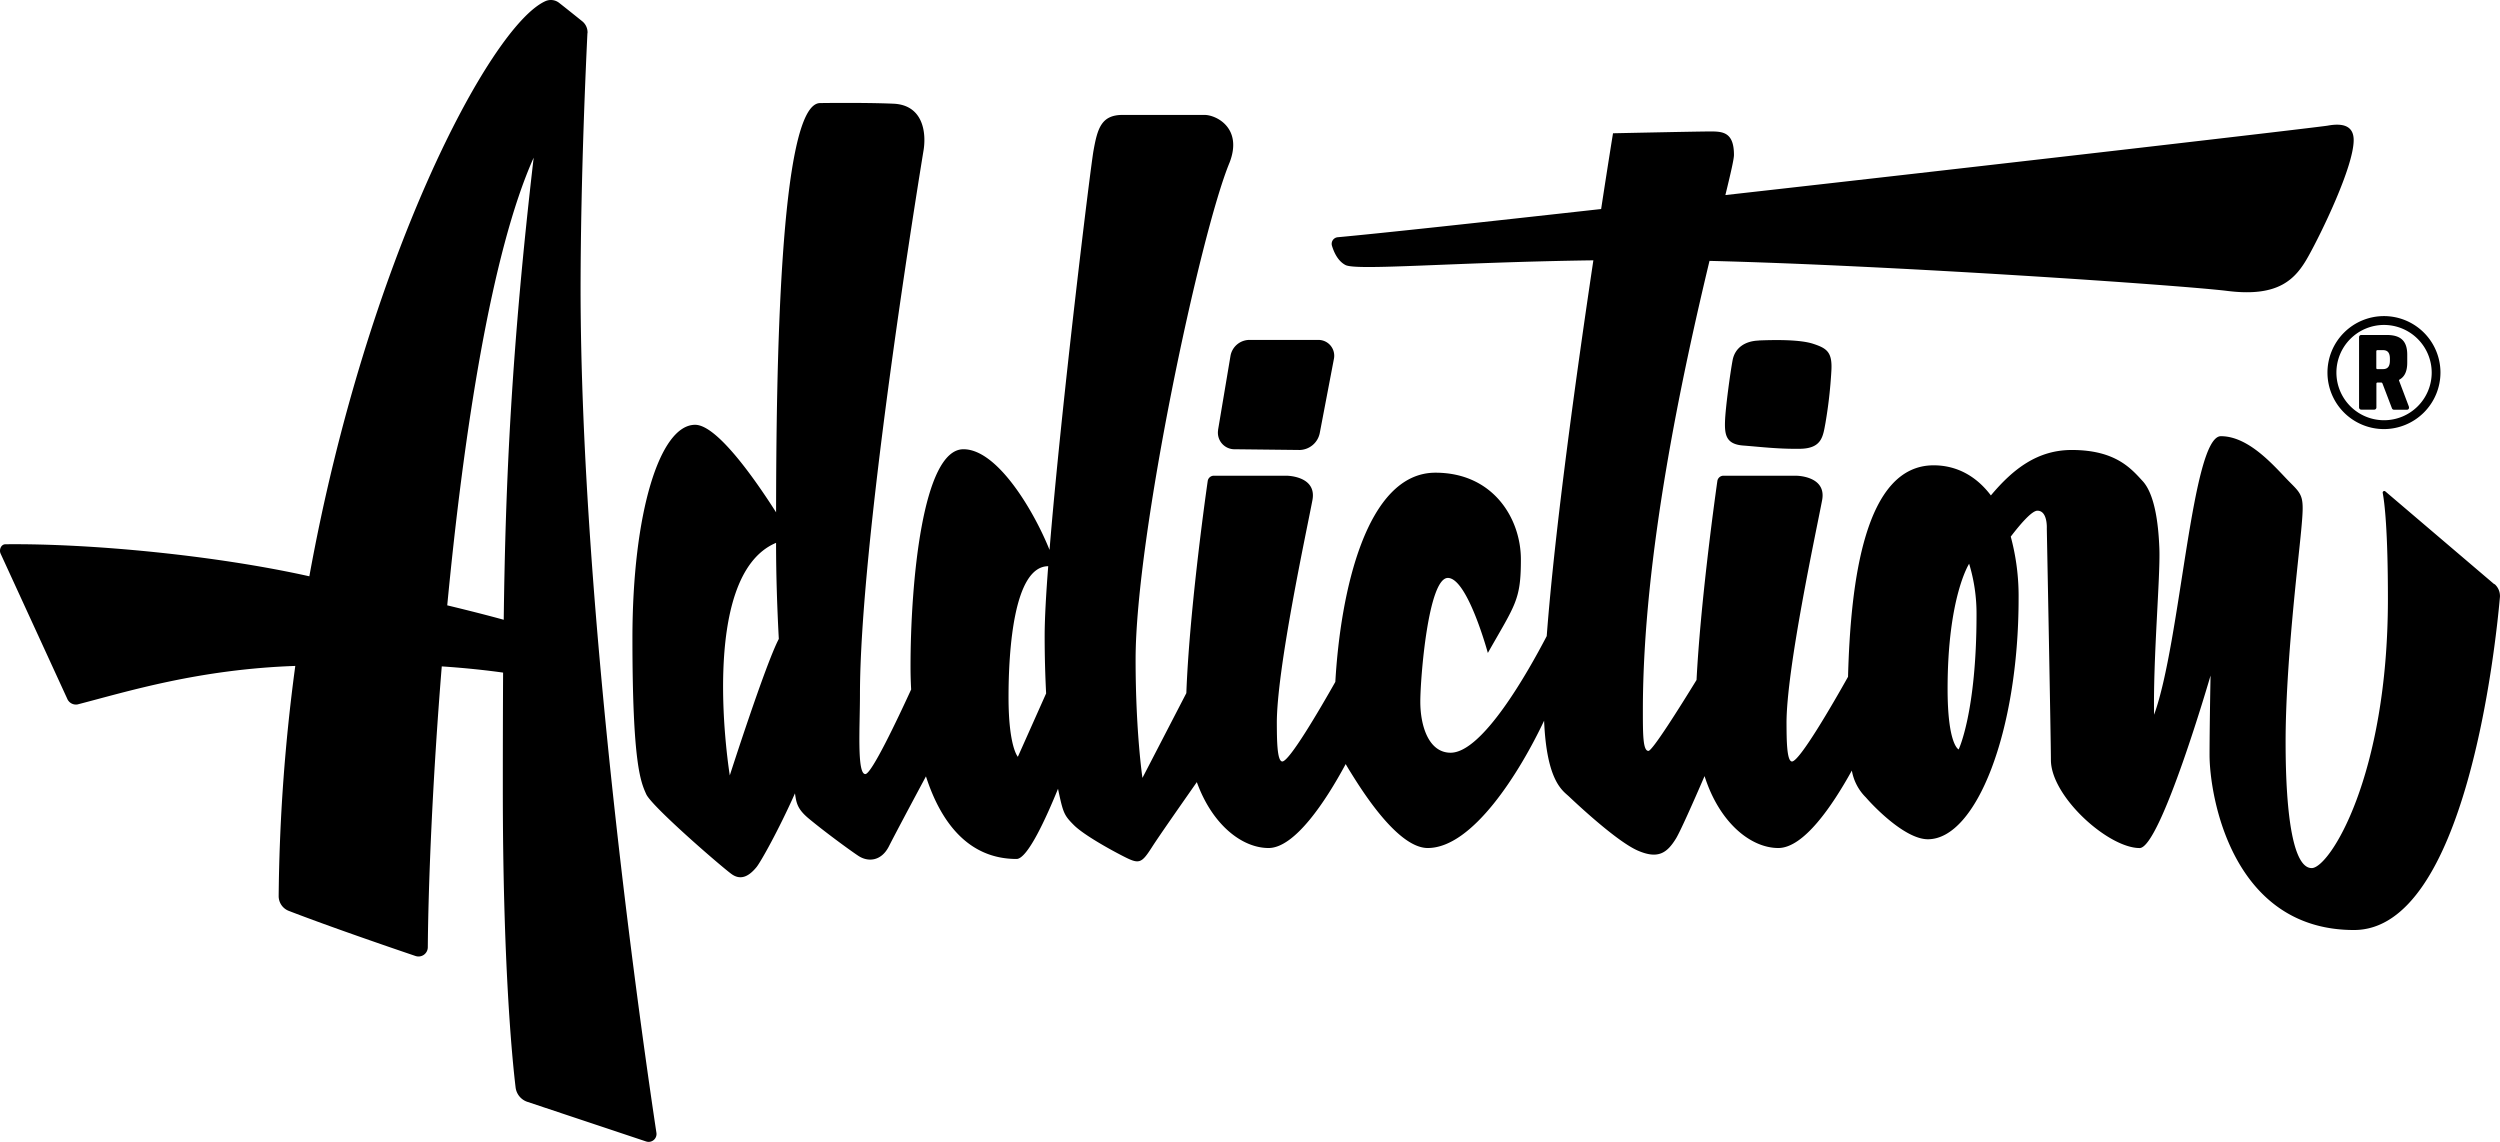 <svg id="Groupe_700" data-name="Groupe 700" xmlns="http://www.w3.org/2000/svg" xmlns:xlink="http://www.w3.org/1999/xlink" width="800.079" height="365.435" viewBox="0 0 800.079 365.435">
  <defs>
    <clipPath id="clip-path">
      <rect id="Rectangle_113" data-name="Rectangle 113" width="800.079" height="365.435"/>
    </clipPath>
  </defs>
  <g id="Groupe_699" data-name="Groupe 699" clip-path="url(#clip-path)">
    <path id="Tracé_988" data-name="Tracé 988" d="M738.717,125.62a.8.8,0,0,1-.058.643.648.648,0,0,1-.584.291h-4.119a.718.718,0,0,1-.642-.408l-3.067-8.033s-.175-.263-.322-.263H728.64a.345.345,0,0,0-.321.322v7.652a.686.686,0,0,1-.673.7h-4.176a.691.691,0,0,1-.7-.7v-22.49a.691.691,0,0,1,.7-.7h8.149c4.411,0,6.572,1.839,6.572,6.309v2.511c0,2.717-.789,4.5-2.454,5.434a.3.3,0,0,0-.146.408l3.125,8.267Zm-6.075-15.393c0-2.015-.818-2.746-2.249-2.746h-1.782a.345.345,0,0,0-.321.322v5.433a.323.323,0,0,0,.321.322h1.782c1.431,0,2.249-.73,2.249-2.746v-.584Z" transform="translate(32.203 4.573)"/>
    <path id="Tracé_989" data-name="Tracé 989" d="M731.2,133.006a18.08,18.08,0,1,1,18.051-18.08,18.113,18.113,0,0,1-18.051,18.08m0-33.328a15.247,15.247,0,1,0,15.247,15.247A15.277,15.277,0,0,0,731.2,99.679" transform="translate(31.773 4.315)"/>
    <path id="Tracé_990" data-name="Tracé 990" d="M188.029,10.613a4.575,4.575,0,0,0-1.753-3.855c-2.073-1.665-5.345-4.293-7.3-5.813a4.277,4.277,0,0,0-4.47-.555C156.776,8.451,117.344,83.372,99,184.435c-29.968-6.689-69.81-10.545-97.266-10.252-1.373,0-2.1,1.724-1.548,2.979L21.509,223.6a3.017,3.017,0,0,0,3.3,1.841C40.817,221.3,63.541,214.2,94.5,213.117a587.8,587.8,0,0,0-5.317,73.636,5.063,5.063,0,0,0,3.242,4.761c12.706,4.907,32.246,11.625,40.542,14.43a2.973,2.973,0,0,0,3.943-2.775c.175-20.972,1.548-53.977,4.469-89.9,7.857.526,14.459,1.257,19.628,1.987-.059,12.005-.088,24.36-.088,37.416,0,55.292,2.922,85.641,4.089,95.338a5.57,5.57,0,0,0,3.768,4.616l38,12.677a2.523,2.523,0,0,0,3.3-2.775c-3.855-25.529-24.272-165.177-24.272-270.533.059-36.307,1.753-72.029,2.19-81.376m-44.865,183.14c5.257-55.029,14.079-112.98,27.661-143.3-7.068,60.842-9.026,103.283-9.581,147.884-5.316-1.46-11.391-3.008-18.08-4.615" transform="translate(0 0)"/>
    <path id="Tracé_991" data-name="Tracé 991" d="M373.208,133a5.3,5.3,0,0,0,5.433,6.134l20.739.234a6.73,6.73,0,0,0,6.368-5.462l4.527-23.718a5.064,5.064,0,0,0-5-6.046H383.285a6.191,6.191,0,0,0-6.134,5.228l-3.972,23.659Z" transform="translate(16.625 4.64)"/>
    <path id="Tracé_992" data-name="Tracé 992" d="M539.291,104.346c-4.323.146-7.594,2.278-8.353,6.309-.759,4.06-2.279,15.189-2.424,19.511-.146,4.353.35,7.332,5.724,7.769,5.375.409,11.1,1.14,18.2,1.052s7.419-3.943,8.237-8.353a147.344,147.344,0,0,0,1.87-16.474c.379-6.047-1.344-7.3-5.784-8.763-4.411-1.46-12.794-1.257-17.438-1.081" transform="translate(23.547 4.642)"/>
    <path id="Tracé_993" data-name="Tracé 993" d="M789.657,185.6l-34.9-29.734a.51.51,0,0,0-.847.467c.585,3.1,1.665,11.83,1.665,33.941,0,56.753-18.693,86.137-24.389,86.137s-8.353-15.685-8.353-40.4,4-57.074,4.994-67.764.672-11.012-3.68-15.364c-4.323-4.322-12.677-14.692-22.023-14.692s-12.852,65.75-21.381,89.145c-.322-18.46,2.015-44.076,1.694-53.073s-1.694-17.7-5.345-21.7c-3.681-4-8.675-9.96-22.7-9.96-10.865,0-18.693,5.958-25.879,14.545-4.7-6.251-11.012-9.639-18.314-9.639-21.994,0-26.58,36.8-27.4,67.678-4.966,8.849-15.539,27.105-17.934,27.105-1.724,0-1.724-7.3-1.753-12.093-.088-17.262,9.464-61.338,11.392-71.532,1.49-7.828-8.325-7.828-8.325-7.828H542.93a1.982,1.982,0,0,0-1.958,1.724c-1.081,7.623-5.4,39.286-6.659,63.646-5.434,8.851-14.138,22.7-15.394,22.7-1.782,0-1.782-5.374-1.782-13.056,0-49.392,12.677-107.693,21.323-143.766,58.3,1.431,151.04,7.8,165.673,9.61,16.5,2.073,21.906-3.709,26.025-11.158,4.148-7.418,14.459-28.653,14.459-37.1,0-4.79-3.738-5.462-8.267-4.644-2.745.5-104.13,12.268-192.807,22.228,1.694-6.952,2.745-11.48,2.745-12.852,0-7.244-3.534-7.506-7.506-7.506s-31.2.584-31.2.584-1.548,9.493-3.8,24.243c-38.614,4.294-70.568,7.769-84.3,9.026a2.124,2.124,0,0,0-1.841,2.745c.643,2.1,1.9,4.907,4.353,6.164,3.709,1.839,34.525-.906,79.3-1.52-5.286,35.344-12.355,86.079-14.926,120.253-6.075,11.654-20.563,37.329-30.757,37.329-7.039,0-9.7-8.617-9.7-16.3s2.54-39.636,8.82-39.636,12.794,24.009,12.794,24.009c8.85-15.627,10.574-16.911,10.574-29.939s-8.821-27.749-27.34-27.749c-22.169,0-30.406,38.264-32.042,66.947-5.257,9.289-14.75,25.47-16.97,25.47-1.724,0-1.724-7.3-1.753-12.093-.088-17.262,9.464-61.338,11.391-71.532,1.49-7.828-8.324-7.828-8.324-7.828H379.826a1.981,1.981,0,0,0-1.956,1.724c-1.169,8.091-5.93,43.141-6.836,67.852l-14.049,27.134s-2.19-14.662-2.19-37.912c0-39.432,20.768-136.669,30.085-159.043,4.236-10.982-4.236-15.218-8.033-15.218h-26.2c-6.776,0-8.032,4.236-9.317,11.392-1.023,5.725-10.34,81.843-14.079,127.818-4.761-11.917-16.5-32.217-27.544-32.217-13.144,0-16.942,43.024-16.942,69.517,0,2.4.059,4.849.2,7.36-4.469,9.756-12.647,26.96-14.633,27.077-2.775.175-1.753-15.218-1.753-25.353,0-47.815,17.292-155.45,20.271-173.764,1.11-6.017,0-15.012-9.551-15.422s-23.454-.2-23.454-.2c-13.173,0-14.049,87.744-14.108,130.973-6.864-10.778-18.957-28.011-25.908-28.011-11.333,0-20.067,28.216-20.067,68.378s2.658,45.887,4.411,49.831c1.781,3.972,24.272,23.4,27.339,25.586,3.1,2.221,5.754.439,7.945-2.22,1.314-1.577,7.127-11.947,12.326-23.63.439,3.067.73,5.024,4.47,8.12,4.965,4.119,12.706,9.814,15.773,11.859,3.1,2.073,7.389,1.811,9.843-3.067,1.431-2.863,7.273-13.846,11.83-22.345,4.79,14.867,13.7,26.435,29,26.435,3.564,0,9.668-13.612,13.262-22.462.145.672.262,1.256.379,1.782,1.314,6.046,1.753,6.893,4.7,9.843s10.836,7.419,15.627,9.873c5.229,2.687,5.9,2.571,9.318-2.746,2.073-3.272,9.2-13.436,14.4-20.884,5,13.815,14.576,21.089,22.958,21.089s18.285-14.955,24.682-26.872c.321.584.672,1.14.993,1.694,2.657,4.206,15.013,25.178,25.266,25.178,14.4,0,29.471-24.3,37.241-40.746.818,19.453,5.959,22.373,7.974,24.272,3.33,3.155,15.568,14.517,22.053,17.321s9.347.73,12.21-3.943c1.343-2.22,5.316-11.129,9.113-19.921,4.79,15.043,14.867,23.017,23.6,23.017,8.091,0,17.175-13.29,23.542-24.8a15.89,15.89,0,0,0,4.5,8.618c2.511,2.921,12.56,13.378,19.833,13.378,15.51,0,29.033-34.584,29.033-77.054a73,73,0,0,0-2.512-19.8c3.067-4,6.747-8.295,8.529-8.295,3.33,0,3.008,5.7,3.008,5.7s1.315,68.085,1.315,74.074c0,11.683,18.342,28.186,28.391,28.186,6.688,0,22.7-55.2,22.7-55.2s-.322,16.357-.322,25.353c0,12.939,7.01,56.081,46.238,56.081,35.634,0,45.244-90.2,46.7-106.613a5.1,5.1,0,0,0-1.781-4.148m-564.724,61.28s-10.457-63.792,14.809-74.424c0,10.865.379,21.293.876,30.757-4.206,7.916-15.685,43.667-15.685,43.667m92.183-5.958s-2.979-3.184-2.979-19.074c0-14.926,1.664-41.856,12.7-41.915-.73,9.376-1.139,17.2-1.139,22.374,0,6.922.2,12.969.467,18.343l-9.054,20.3Zm301.114-2.337s-3.563-1.373-3.563-19.394c0-29.414,6.893-40.046,6.893-40.046a54.782,54.782,0,0,1,2.366,16.3c0,31.224-5.725,43.141-5.725,43.141" transform="translate(8.633 1.405)"/>
  </g>
</svg>
